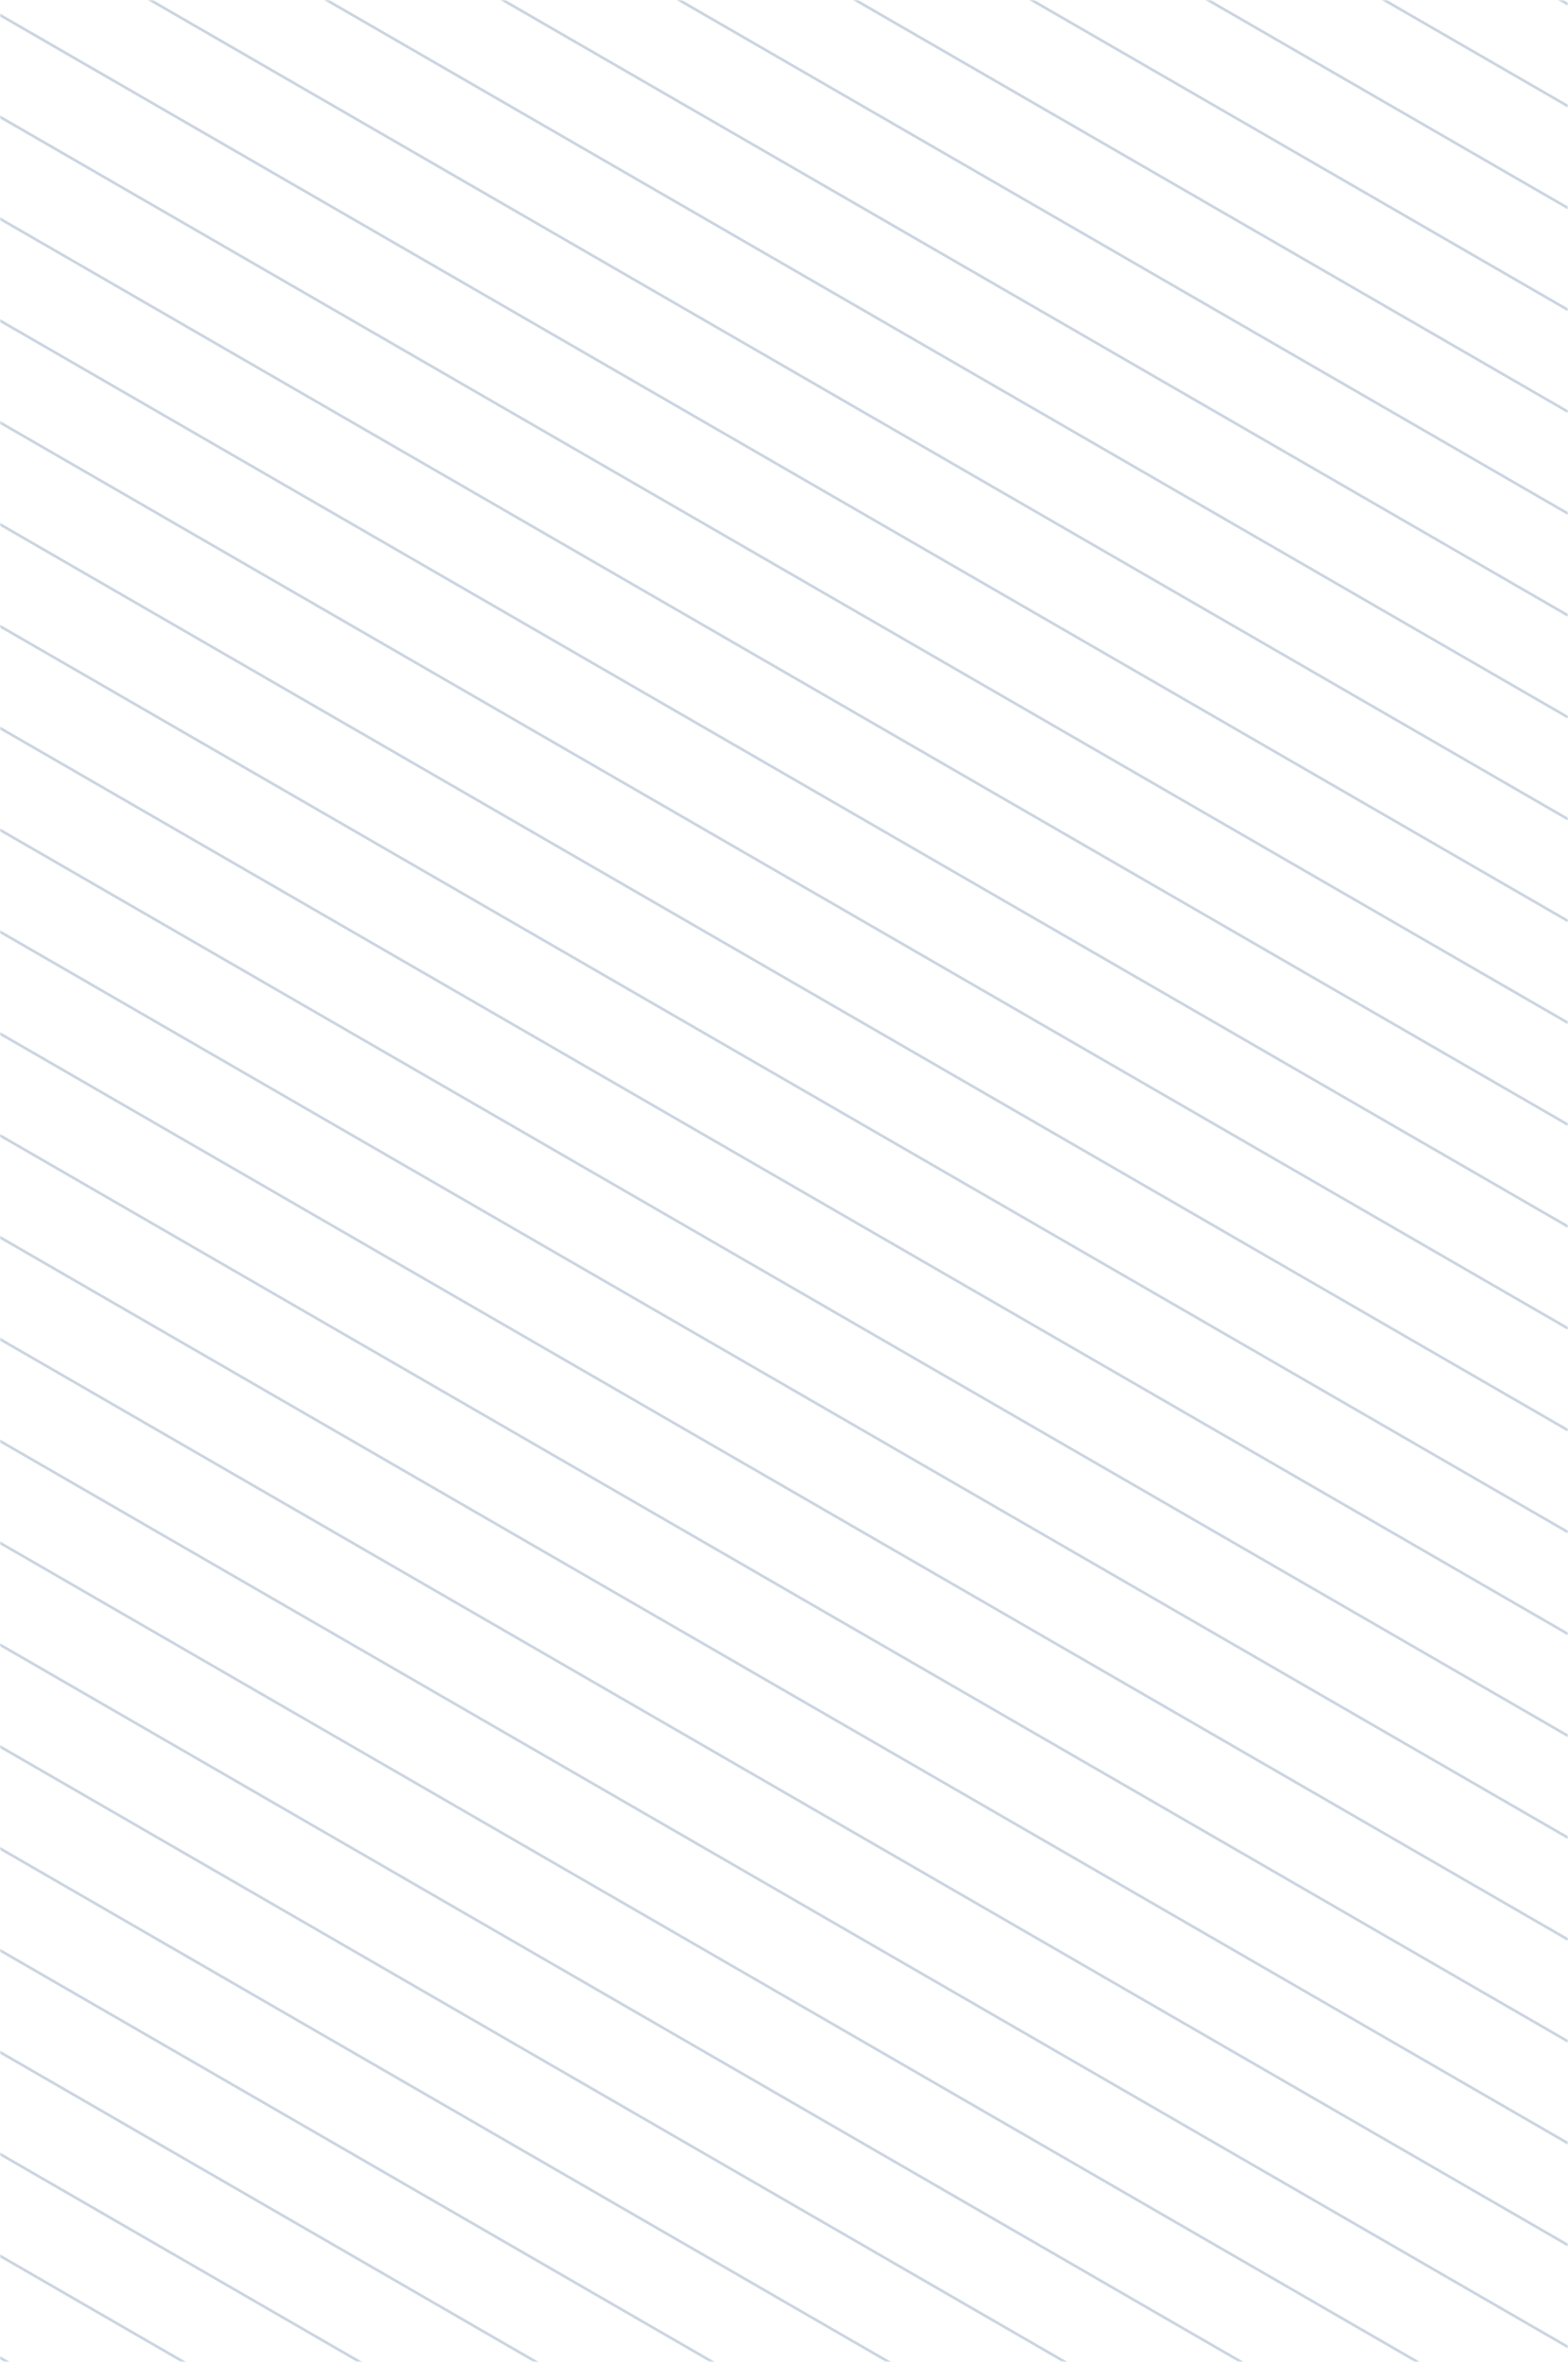 <svg width="584" height="879" viewBox="0 0 584 879" fill="none" xmlns="http://www.w3.org/2000/svg">
<mask id="mask0_13562_110185" style="mask-type:alpha" maskUnits="userSpaceOnUse" x="0" y="0" width="584" height="879">
<rect x="583.5" y="0.5" width="878" height="583" transform="rotate(90 583.5 0.5)" fill="#D9D9D9" stroke="#FFD4CA"/>
</mask>
<g mask="url(#mask0_13562_110185)">
<path d="M-1.018 763.134L584 1100.89" stroke="#CBD5E1"/>
<path d="M-1.018 -222.424L584 115.336" stroke="#CBD5E1"/>
<path d="M-1.018 80.825L584 418.584" stroke="#CBD5E1"/>
<path d="M-1.018 156.637L584 494.396" stroke="#CBD5E1"/>
<path d="M-1.018 687.322L584 1025.08" stroke="#CBD5E1"/>
<path d="M-1.018 -146.612L584 191.148" stroke="#CBD5E1"/>
<path d="M-1.018 232.449L584 570.209" stroke="#CBD5E1"/>
<path d="M-1.018 308.261L584 646.021" stroke="#CBD5E1"/>
<path d="M-1.018 838.946L584 1176.71" stroke="#CBD5E1"/>
<path d="M-1.018 -70.799L584 266.96" stroke="#CBD5E1"/>
<path d="M-1.018 384.073L584 721.833" stroke="#CBD5E1"/>
<path d="M-1.018 535.697L584 873.457" stroke="#CBD5E1"/>
<path d="M-1.018 5.013L584 342.772" stroke="#CBD5E1"/>
<path d="M-1.018 459.885L584 797.645" stroke="#CBD5E1"/>
<path d="M-1.018 611.509L584 949.269" stroke="#CBD5E1"/>
<path d="M-1.017 270.355L584 608.115" stroke="#CBD5E1"/>
<path d="M-1.017 -336.142L584 1.618" stroke="#CBD5E1"/>
<path d="M-1.017 725.228L584 1062.99" stroke="#CBD5E1"/>
<path d="M-1.017 -298.236L584 39.524" stroke="#CBD5E1"/>
<path d="M-1.017 194.543L584 532.302" stroke="#CBD5E1"/>
<path d="M-1.017 497.791L584 835.551" stroke="#CBD5E1"/>
<path d="M-1.017 -260.33L584 77.43" stroke="#CBD5E1"/>
<path d="M-1.017 801.04L584 1138.8" stroke="#CBD5E1"/>
<path d="M-1.017 -184.518L584 153.242" stroke="#CBD5E1"/>
<path d="M-1.017 346.167L584 683.927" stroke="#CBD5E1"/>
<path d="M-1.017 573.603L584 911.363" stroke="#CBD5E1"/>
<path d="M-1.017 -108.706L584 229.054" stroke="#CBD5E1"/>
<path d="M-1.017 876.852L584 1214.61" stroke="#CBD5E1"/>
<path d="M-1.017 42.919L584 380.678" stroke="#CBD5E1"/>
<path d="M-1.017 421.979L584 759.739" stroke="#CBD5E1"/>
<path d="M-1.017 649.415L584 987.175" stroke="#CBD5E1"/>
<path d="M-1.017 -32.893L584 304.866" stroke="#CBD5E1"/>
<path d="M-1.017 118.731L584 456.49" stroke="#CBD5E1"/>
</g>
</svg>
